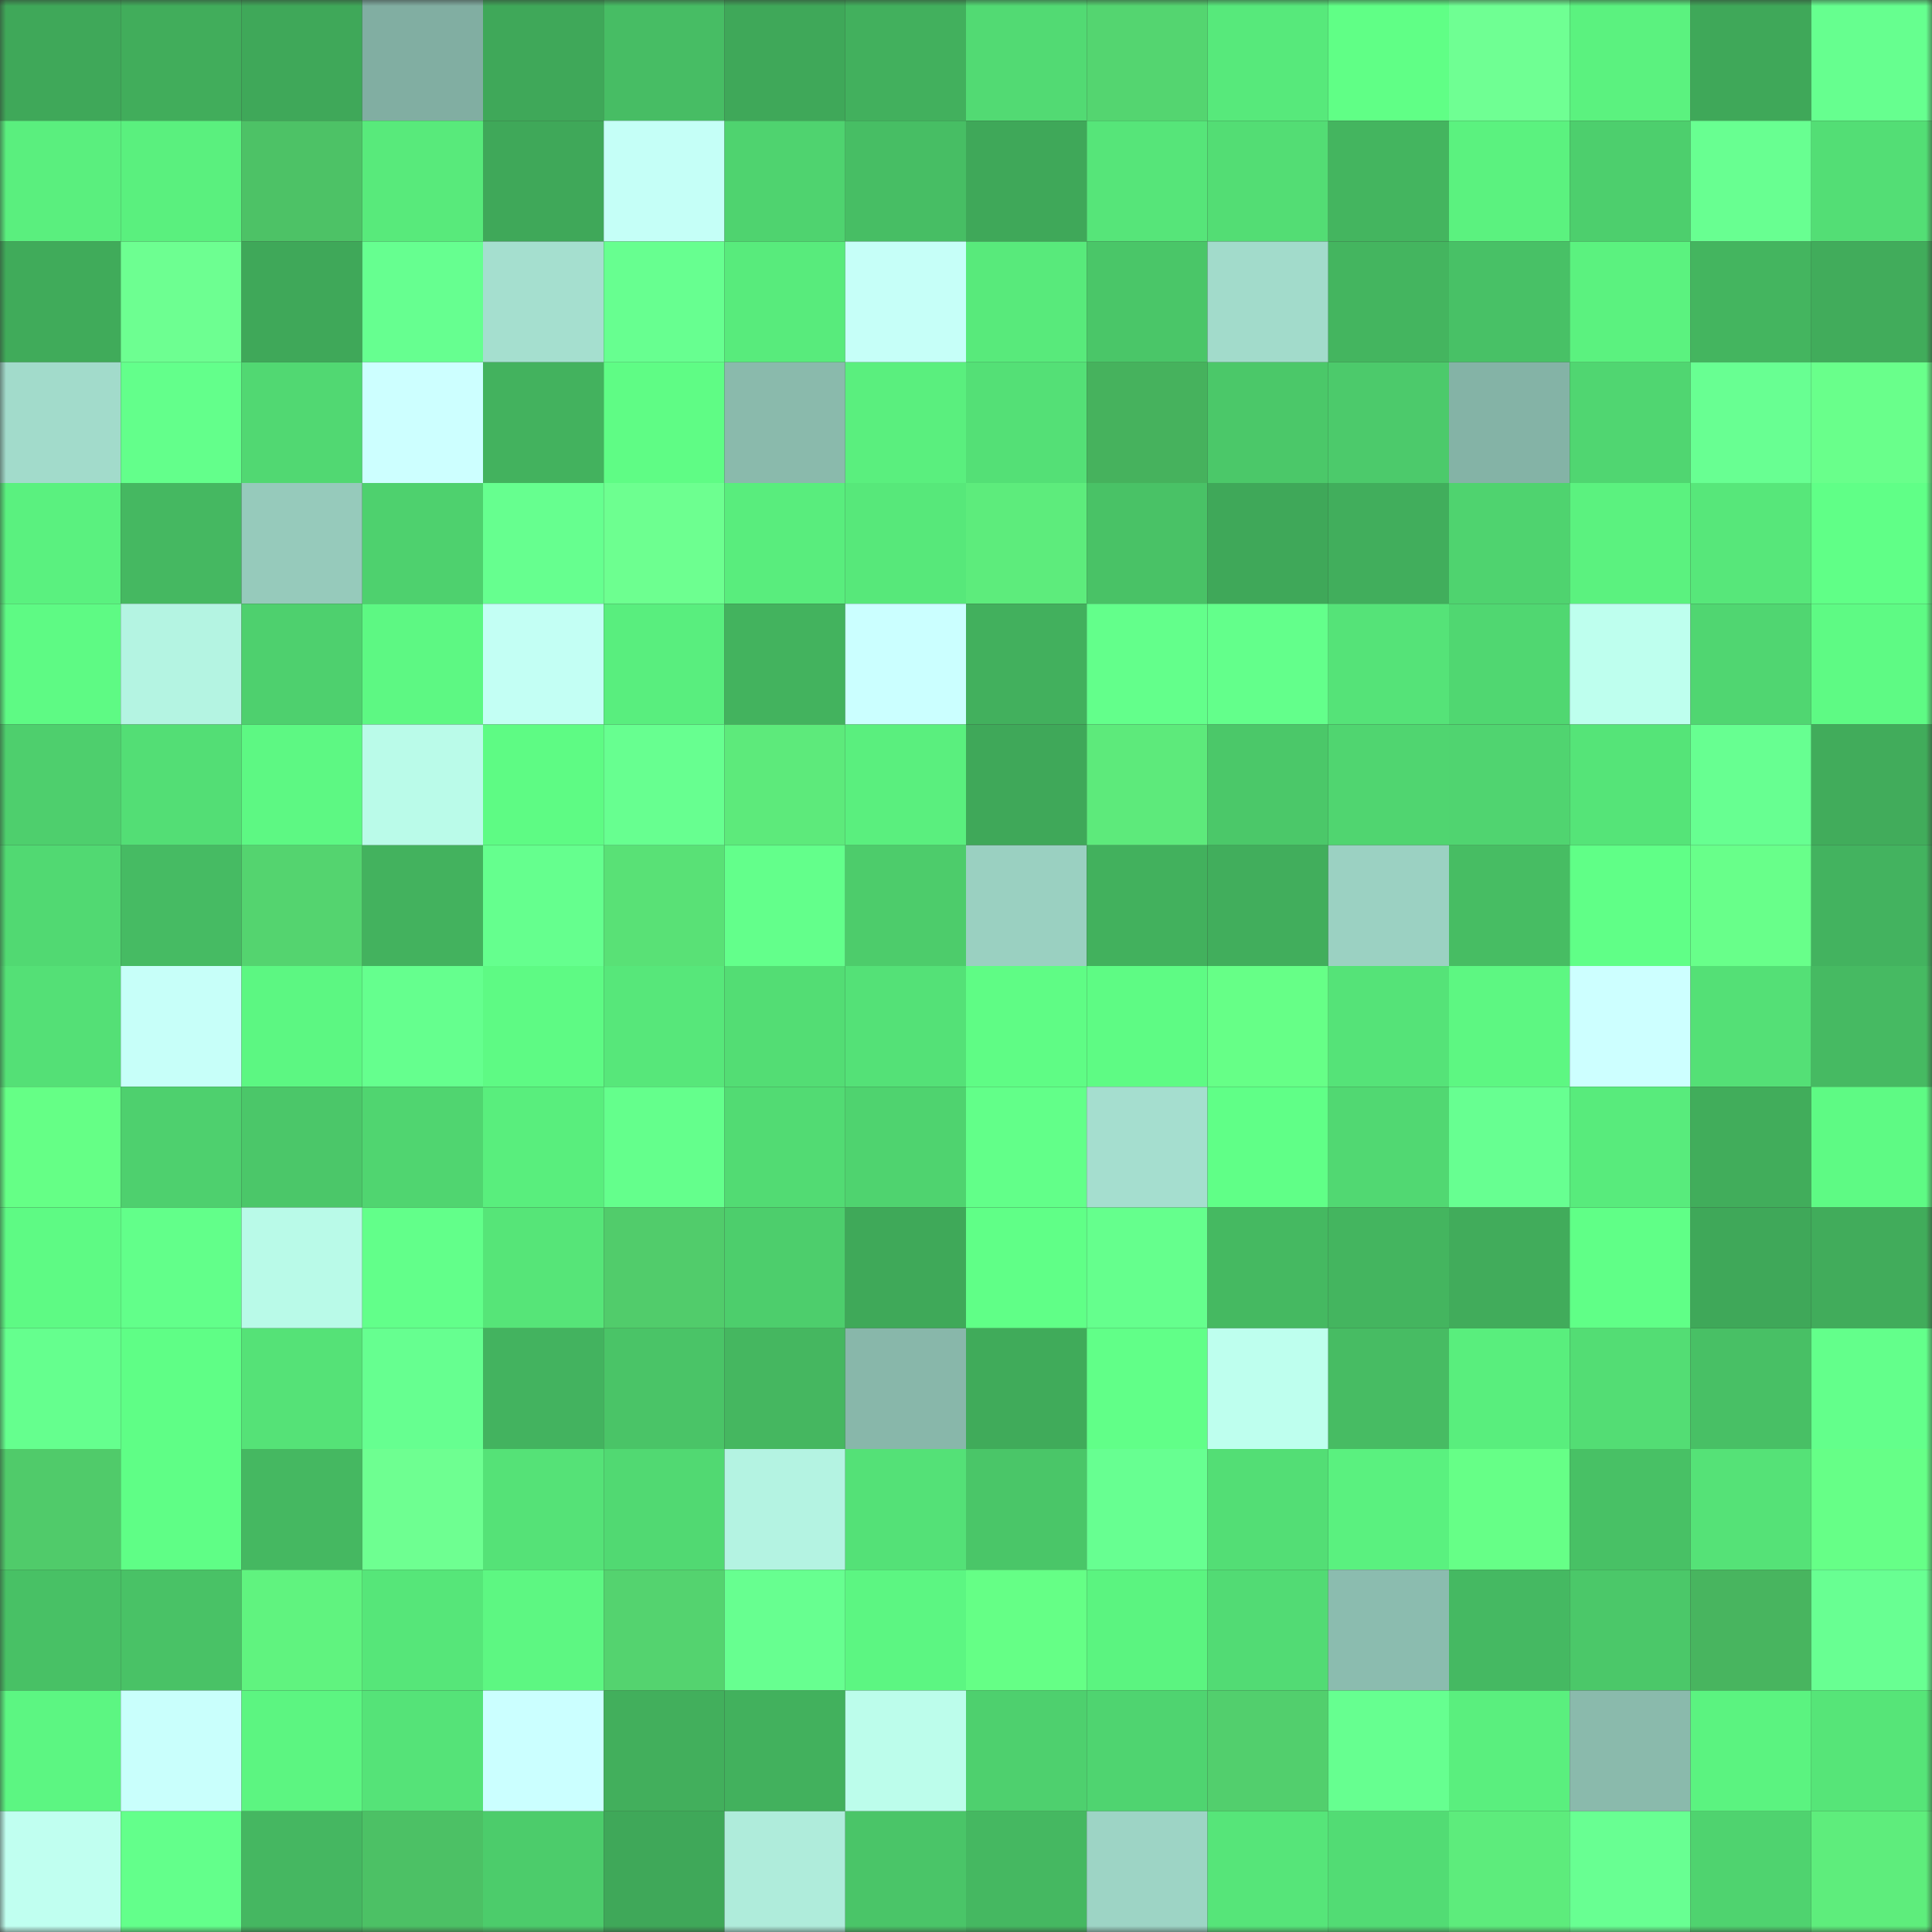 <svg viewBox="0 0 160 160" fill="none" role="img" xmlns="http://www.w3.org/2000/svg" width="240" height="240" name="lens%2Cbazqy.lens"><rect x="0" y="0" width="160" height="160" fill="#333333" stroke="none"/><mask id="1093418025" mask-type="alpha" maskUnits="userSpaceOnUse" x="0" y="0" width="160" height="160"><rect width="160" height="160" fill="#FFFFFF"></rect></mask><g mask="url(#1093418025)"><rect x="0" y="0" width="10" height="10" fill="#3fa859"></rect><rect x="10" y="0" width="10" height="10" fill="#41ad5b"></rect><rect x="20" y="0" width="10" height="10" fill="#3fa859"></rect><rect x="30" y="0" width="10" height="10" fill="#81aea2"></rect><rect x="40" y="0" width="10" height="10" fill="#3fa859"></rect><rect x="50" y="0" width="10" height="10" fill="#47bd64"></rect><rect x="60" y="0" width="10" height="10" fill="#3fa859"></rect><rect x="70" y="0" width="10" height="10" fill="#42b05d"></rect><rect x="80" y="0" width="10" height="10" fill="#52da73"></rect><rect x="90" y="0" width="10" height="10" fill="#54d570"></rect><rect x="100" y="0" width="10" height="10" fill="#57e97b"></rect><rect x="110" y="0" width="10" height="10" fill="#60ff86"></rect><rect x="120" y="0" width="10" height="10" fill="#6fff93"></rect><rect x="130" y="0" width="10" height="10" fill="#5bf27f"></rect><rect x="140" y="0" width="10" height="10" fill="#3fa859"></rect><rect x="150" y="0" width="10" height="10" fill="#66ff8f"></rect><rect x="0" y="10" width="10" height="10" fill="#5aef7e"></rect><rect x="10" y="10" width="10" height="10" fill="#5af07e"></rect><rect x="20" y="10" width="10" height="10" fill="#4dc266"></rect><rect x="30" y="10" width="10" height="10" fill="#58ea7b"></rect><rect x="40" y="10" width="10" height="10" fill="#3fa859"></rect><rect x="50" y="10" width="10" height="10" fill="#c5fff7"></rect><rect x="60" y="10" width="10" height="10" fill="#4fd36f"></rect><rect x="70" y="10" width="10" height="10" fill="#47be64"></rect><rect x="80" y="10" width="10" height="10" fill="#3fa859"></rect><rect x="90" y="10" width="10" height="10" fill="#56e579"></rect><rect x="100" y="10" width="10" height="10" fill="#53dd74"></rect><rect x="110" y="10" width="10" height="10" fill="#44b55f"></rect><rect x="120" y="10" width="10" height="10" fill="#5bf27f"></rect><rect x="130" y="10" width="10" height="10" fill="#4dcf6d"></rect><rect x="140" y="10" width="10" height="10" fill="#68ff91"></rect><rect x="150" y="10" width="10" height="10" fill="#53de75"></rect><rect x="0" y="20" width="10" height="10" fill="#40ab5a"></rect><rect x="10" y="20" width="10" height="10" fill="#6dff91"></rect><rect x="20" y="20" width="10" height="10" fill="#3fa859"></rect><rect x="30" y="20" width="10" height="10" fill="#66ff90"></rect><rect x="40" y="20" width="10" height="10" fill="#a5dfcf"></rect><rect x="50" y="20" width="10" height="10" fill="#67ff90"></rect><rect x="60" y="20" width="10" height="10" fill="#58eb7c"></rect><rect x="70" y="20" width="10" height="10" fill="#c6fff8"></rect><rect x="80" y="20" width="10" height="10" fill="#58ea7b"></rect><rect x="90" y="20" width="10" height="10" fill="#4ac668"></rect><rect x="100" y="20" width="10" height="10" fill="#a2dbcb"></rect><rect x="110" y="20" width="10" height="10" fill="#44b55f"></rect><rect x="120" y="20" width="10" height="10" fill="#48c166"></rect><rect x="130" y="20" width="10" height="10" fill="#5bf27f"></rect><rect x="140" y="20" width="10" height="10" fill="#44b55f"></rect><rect x="150" y="20" width="10" height="10" fill="#41ac5b"></rect><rect x="0" y="30" width="10" height="10" fill="#a2dbcb"></rect><rect x="10" y="30" width="10" height="10" fill="#63ff8b"></rect><rect x="20" y="30" width="10" height="10" fill="#51d872"></rect><rect x="30" y="30" width="10" height="10" fill="#cdffff"></rect><rect x="40" y="30" width="10" height="10" fill="#43b25e"></rect><rect x="50" y="30" width="10" height="10" fill="#5ffc85"></rect><rect x="60" y="30" width="10" height="10" fill="#8abaac"></rect><rect x="70" y="30" width="10" height="10" fill="#5aef7e"></rect><rect x="80" y="30" width="10" height="10" fill="#54e076"></rect><rect x="90" y="30" width="10" height="10" fill="#46b25d"></rect><rect x="100" y="30" width="10" height="10" fill="#4bc869"></rect><rect x="110" y="30" width="10" height="10" fill="#4cca6b"></rect><rect x="120" y="30" width="10" height="10" fill="#84b3a6"></rect><rect x="130" y="30" width="10" height="10" fill="#50d671"></rect><rect x="140" y="30" width="10" height="10" fill="#68ff92"></rect><rect x="150" y="30" width="10" height="10" fill="#69ff8b"></rect><rect x="0" y="40" width="10" height="10" fill="#5af17f"></rect><rect x="10" y="40" width="10" height="10" fill="#45b861"></rect><rect x="20" y="40" width="10" height="10" fill="#96cabb"></rect><rect x="30" y="40" width="10" height="10" fill="#4ed16e"></rect><rect x="40" y="40" width="10" height="10" fill="#66ff8f"></rect><rect x="50" y="40" width="10" height="10" fill="#6dff90"></rect><rect x="60" y="40" width="10" height="10" fill="#59ed7d"></rect><rect x="70" y="40" width="10" height="10" fill="#57e87a"></rect><rect x="80" y="40" width="10" height="10" fill="#5dec7c"></rect><rect x="90" y="40" width="10" height="10" fill="#49c266"></rect><rect x="100" y="40" width="10" height="10" fill="#3fa859"></rect><rect x="110" y="40" width="10" height="10" fill="#41ae5c"></rect><rect x="120" y="40" width="10" height="10" fill="#4fd36f"></rect><rect x="130" y="40" width="10" height="10" fill="#5bf27f"></rect><rect x="140" y="40" width="10" height="10" fill="#57e77a"></rect><rect x="150" y="40" width="10" height="10" fill="#60ff87"></rect><rect x="0" y="50" width="10" height="10" fill="#5efa84"></rect><rect x="10" y="50" width="10" height="10" fill="#b4f4e2"></rect><rect x="20" y="50" width="10" height="10" fill="#4ed06e"></rect><rect x="30" y="50" width="10" height="10" fill="#5df883"></rect><rect x="40" y="50" width="10" height="10" fill="#c3fff4"></rect><rect x="50" y="50" width="10" height="10" fill="#59ee7e"></rect><rect x="60" y="50" width="10" height="10" fill="#43b35e"></rect><rect x="70" y="50" width="10" height="10" fill="#cbffff"></rect><rect x="80" y="50" width="10" height="10" fill="#42b05d"></rect><rect x="90" y="50" width="10" height="10" fill="#63ff8b"></rect><rect x="100" y="50" width="10" height="10" fill="#63ff8b"></rect><rect x="110" y="50" width="10" height="10" fill="#55e378"></rect><rect x="120" y="50" width="10" height="10" fill="#50d771"></rect><rect x="130" y="50" width="10" height="10" fill="#beffee"></rect><rect x="140" y="50" width="10" height="10" fill="#50d671"></rect><rect x="150" y="50" width="10" height="10" fill="#5efa84"></rect><rect x="0" y="60" width="10" height="10" fill="#4ecf6d"></rect><rect x="10" y="60" width="10" height="10" fill="#53de75"></rect><rect x="20" y="60" width="10" height="10" fill="#5df883"></rect><rect x="30" y="60" width="10" height="10" fill="#bafbe9"></rect><rect x="40" y="60" width="10" height="10" fill="#5efb84"></rect><rect x="50" y="60" width="10" height="10" fill="#67ff90"></rect><rect x="60" y="60" width="10" height="10" fill="#5dea7b"></rect><rect x="70" y="60" width="10" height="10" fill="#5aef7e"></rect><rect x="80" y="60" width="10" height="10" fill="#3fa859"></rect><rect x="90" y="60" width="10" height="10" fill="#5dea7b"></rect><rect x="100" y="60" width="10" height="10" fill="#4bc869"></rect><rect x="110" y="60" width="10" height="10" fill="#50d570"></rect><rect x="120" y="60" width="10" height="10" fill="#50d470"></rect><rect x="130" y="60" width="10" height="10" fill="#55e478"></rect><rect x="140" y="60" width="10" height="10" fill="#67ff91"></rect><rect x="150" y="60" width="10" height="10" fill="#41ac5b"></rect><rect x="0" y="70" width="10" height="10" fill="#51d972"></rect><rect x="10" y="70" width="10" height="10" fill="#46bb63"></rect><rect x="20" y="70" width="10" height="10" fill="#54d46f"></rect><rect x="30" y="70" width="10" height="10" fill="#43b25e"></rect><rect x="40" y="70" width="10" height="10" fill="#65ff8e"></rect><rect x="50" y="70" width="10" height="10" fill="#59e176"></rect><rect x="60" y="70" width="10" height="10" fill="#63ff8b"></rect><rect x="70" y="70" width="10" height="10" fill="#4dcc6b"></rect><rect x="80" y="70" width="10" height="10" fill="#9ad0c1"></rect><rect x="90" y="70" width="10" height="10" fill="#42b15d"></rect><rect x="100" y="70" width="10" height="10" fill="#41ae5c"></rect><rect x="110" y="70" width="10" height="10" fill="#9bd1c2"></rect><rect x="120" y="70" width="10" height="10" fill="#47bd63"></rect><rect x="130" y="70" width="10" height="10" fill="#60ff87"></rect><rect x="140" y="70" width="10" height="10" fill="#68ff8a"></rect><rect x="150" y="70" width="10" height="10" fill="#43b35f"></rect><rect x="0" y="80" width="10" height="10" fill="#54e076"></rect><rect x="10" y="80" width="10" height="10" fill="#c7fff9"></rect><rect x="20" y="80" width="10" height="10" fill="#5cf782"></rect><rect x="30" y="80" width="10" height="10" fill="#65ff8e"></rect><rect x="40" y="80" width="10" height="10" fill="#5efa84"></rect><rect x="50" y="80" width="10" height="10" fill="#57e77a"></rect><rect x="60" y="80" width="10" height="10" fill="#53dd74"></rect><rect x="70" y="80" width="10" height="10" fill="#54e177"></rect><rect x="80" y="80" width="10" height="10" fill="#5ffc85"></rect><rect x="90" y="80" width="10" height="10" fill="#5efb84"></rect><rect x="100" y="80" width="10" height="10" fill="#66ff87"></rect><rect x="110" y="80" width="10" height="10" fill="#55e378"></rect><rect x="120" y="80" width="10" height="10" fill="#5df782"></rect><rect x="130" y="80" width="10" height="10" fill="#cdffff"></rect><rect x="140" y="80" width="10" height="10" fill="#54e076"></rect><rect x="150" y="80" width="10" height="10" fill="#46ba62"></rect><rect x="0" y="90" width="10" height="10" fill="#65ff86"></rect><rect x="10" y="90" width="10" height="10" fill="#4ed06e"></rect><rect x="20" y="90" width="10" height="10" fill="#4bc769"></rect><rect x="30" y="90" width="10" height="10" fill="#50d570"></rect><rect x="40" y="90" width="10" height="10" fill="#59ee7d"></rect><rect x="50" y="90" width="10" height="10" fill="#64ff8c"></rect><rect x="60" y="90" width="10" height="10" fill="#52db73"></rect><rect x="70" y="90" width="10" height="10" fill="#4fd36f"></rect><rect x="80" y="90" width="10" height="10" fill="#62ff89"></rect><rect x="90" y="90" width="10" height="10" fill="#a5decf"></rect><rect x="100" y="90" width="10" height="10" fill="#60ff87"></rect><rect x="110" y="90" width="10" height="10" fill="#51d872"></rect><rect x="120" y="90" width="10" height="10" fill="#67ff91"></rect><rect x="130" y="90" width="10" height="10" fill="#58eb7c"></rect><rect x="140" y="90" width="10" height="10" fill="#41ad5b"></rect><rect x="150" y="90" width="10" height="10" fill="#5efa84"></rect><rect x="0" y="100" width="10" height="10" fill="#5efa84"></rect><rect x="10" y="100" width="10" height="10" fill="#62ff8a"></rect><rect x="20" y="100" width="10" height="10" fill="#b9fae8"></rect><rect x="30" y="100" width="10" height="10" fill="#62ff8a"></rect><rect x="40" y="100" width="10" height="10" fill="#56e578"></rect><rect x="50" y="100" width="10" height="10" fill="#51cc6b"></rect><rect x="60" y="100" width="10" height="10" fill="#4dce6c"></rect><rect x="70" y="100" width="10" height="10" fill="#3fa959"></rect><rect x="80" y="100" width="10" height="10" fill="#60ff87"></rect><rect x="90" y="100" width="10" height="10" fill="#65ff8d"></rect><rect x="100" y="100" width="10" height="10" fill="#45b961"></rect><rect x="110" y="100" width="10" height="10" fill="#44b55f"></rect><rect x="120" y="100" width="10" height="10" fill="#41ac5b"></rect><rect x="130" y="100" width="10" height="10" fill="#60ff87"></rect><rect x="140" y="100" width="10" height="10" fill="#3fa859"></rect><rect x="150" y="100" width="10" height="10" fill="#41ac5b"></rect><rect x="0" y="110" width="10" height="10" fill="#65ff8e"></rect><rect x="10" y="110" width="10" height="10" fill="#5ffe86"></rect><rect x="20" y="110" width="10" height="10" fill="#55e277"></rect><rect x="30" y="110" width="10" height="10" fill="#66ff90"></rect><rect x="40" y="110" width="10" height="10" fill="#43b35f"></rect><rect x="50" y="110" width="10" height="10" fill="#4ac467"></rect><rect x="60" y="110" width="10" height="10" fill="#45b760"></rect><rect x="70" y="110" width="10" height="10" fill="#88b7aa"></rect><rect x="80" y="110" width="10" height="10" fill="#40ab5a"></rect><rect x="90" y="110" width="10" height="10" fill="#61ff88"></rect><rect x="100" y="110" width="10" height="10" fill="#beffee"></rect><rect x="110" y="110" width="10" height="10" fill="#47bc63"></rect><rect x="120" y="110" width="10" height="10" fill="#59ee7d"></rect><rect x="130" y="110" width="10" height="10" fill="#53dd74"></rect><rect x="140" y="110" width="10" height="10" fill="#48c065"></rect><rect x="150" y="110" width="10" height="10" fill="#63ff8b"></rect><rect x="0" y="120" width="10" height="10" fill="#50cb6a"></rect><rect x="10" y="120" width="10" height="10" fill="#5ffe86"></rect><rect x="20" y="120" width="10" height="10" fill="#45b861"></rect><rect x="30" y="120" width="10" height="10" fill="#6eff91"></rect><rect x="40" y="120" width="10" height="10" fill="#55e277"></rect><rect x="50" y="120" width="10" height="10" fill="#51d972"></rect><rect x="60" y="120" width="10" height="10" fill="#b4f3e2"></rect><rect x="70" y="120" width="10" height="10" fill="#54e177"></rect><rect x="80" y="120" width="10" height="10" fill="#4ac668"></rect><rect x="90" y="120" width="10" height="10" fill="#67ff91"></rect><rect x="100" y="120" width="10" height="10" fill="#53de75"></rect><rect x="110" y="120" width="10" height="10" fill="#5af17f"></rect><rect x="120" y="120" width="10" height="10" fill="#66ff87"></rect><rect x="130" y="120" width="10" height="10" fill="#48c165"></rect><rect x="140" y="120" width="10" height="10" fill="#55e277"></rect><rect x="150" y="120" width="10" height="10" fill="#66ff87"></rect><rect x="0" y="130" width="10" height="10" fill="#48c165"></rect><rect x="10" y="130" width="10" height="10" fill="#49c266"></rect><rect x="20" y="130" width="10" height="10" fill="#60f37f"></rect><rect x="30" y="130" width="10" height="10" fill="#56e679"></rect><rect x="40" y="130" width="10" height="10" fill="#5df782"></rect><rect x="50" y="130" width="10" height="10" fill="#54d36f"></rect><rect x="60" y="130" width="10" height="10" fill="#67ff90"></rect><rect x="70" y="130" width="10" height="10" fill="#5cf682"></rect><rect x="80" y="130" width="10" height="10" fill="#65ff86"></rect><rect x="90" y="130" width="10" height="10" fill="#5bf480"></rect><rect x="100" y="130" width="10" height="10" fill="#52db74"></rect><rect x="110" y="130" width="10" height="10" fill="#8bbcaf"></rect><rect x="120" y="130" width="10" height="10" fill="#45b962"></rect><rect x="130" y="130" width="10" height="10" fill="#4bc869"></rect><rect x="140" y="130" width="10" height="10" fill="#48b55f"></rect><rect x="150" y="130" width="10" height="10" fill="#68ff92"></rect><rect x="0" y="140" width="10" height="10" fill="#5cf682"></rect><rect x="10" y="140" width="10" height="10" fill="#c9fffc"></rect><rect x="20" y="140" width="10" height="10" fill="#5cf581"></rect><rect x="30" y="140" width="10" height="10" fill="#55e378"></rect><rect x="40" y="140" width="10" height="10" fill="#cbffff"></rect><rect x="50" y="140" width="10" height="10" fill="#42af5c"></rect><rect x="60" y="140" width="10" height="10" fill="#42b15d"></rect><rect x="70" y="140" width="10" height="10" fill="#bcfdeb"></rect><rect x="80" y="140" width="10" height="10" fill="#4ed06e"></rect><rect x="90" y="140" width="10" height="10" fill="#4fd470"></rect><rect x="100" y="140" width="10" height="10" fill="#52cf6d"></rect><rect x="110" y="140" width="10" height="10" fill="#66ff90"></rect><rect x="120" y="140" width="10" height="10" fill="#5aef7e"></rect><rect x="130" y="140" width="10" height="10" fill="#8abaac"></rect><rect x="140" y="140" width="10" height="10" fill="#5bf380"></rect><rect x="150" y="140" width="10" height="10" fill="#56e578"></rect><rect x="0" y="150" width="10" height="10" fill="#c0fff0"></rect><rect x="10" y="150" width="10" height="10" fill="#63ff8b"></rect><rect x="20" y="150" width="10" height="10" fill="#45b761"></rect><rect x="30" y="150" width="10" height="10" fill="#4cc165"></rect><rect x="40" y="150" width="10" height="10" fill="#4ccc6b"></rect><rect x="50" y="150" width="10" height="10" fill="#3fa859"></rect><rect x="60" y="150" width="10" height="10" fill="#afecdb"></rect><rect x="70" y="150" width="10" height="10" fill="#4ac568"></rect><rect x="80" y="150" width="10" height="10" fill="#45b861"></rect><rect x="90" y="150" width="10" height="10" fill="#9dd4c5"></rect><rect x="100" y="150" width="10" height="10" fill="#56e579"></rect><rect x="110" y="150" width="10" height="10" fill="#52dc74"></rect><rect x="120" y="150" width="10" height="10" fill="#5dec7c"></rect><rect x="130" y="150" width="10" height="10" fill="#68ff92"></rect><rect x="140" y="150" width="10" height="10" fill="#4fd36f"></rect><rect x="150" y="150" width="10" height="10" fill="#5eed7c"></rect></g></svg>